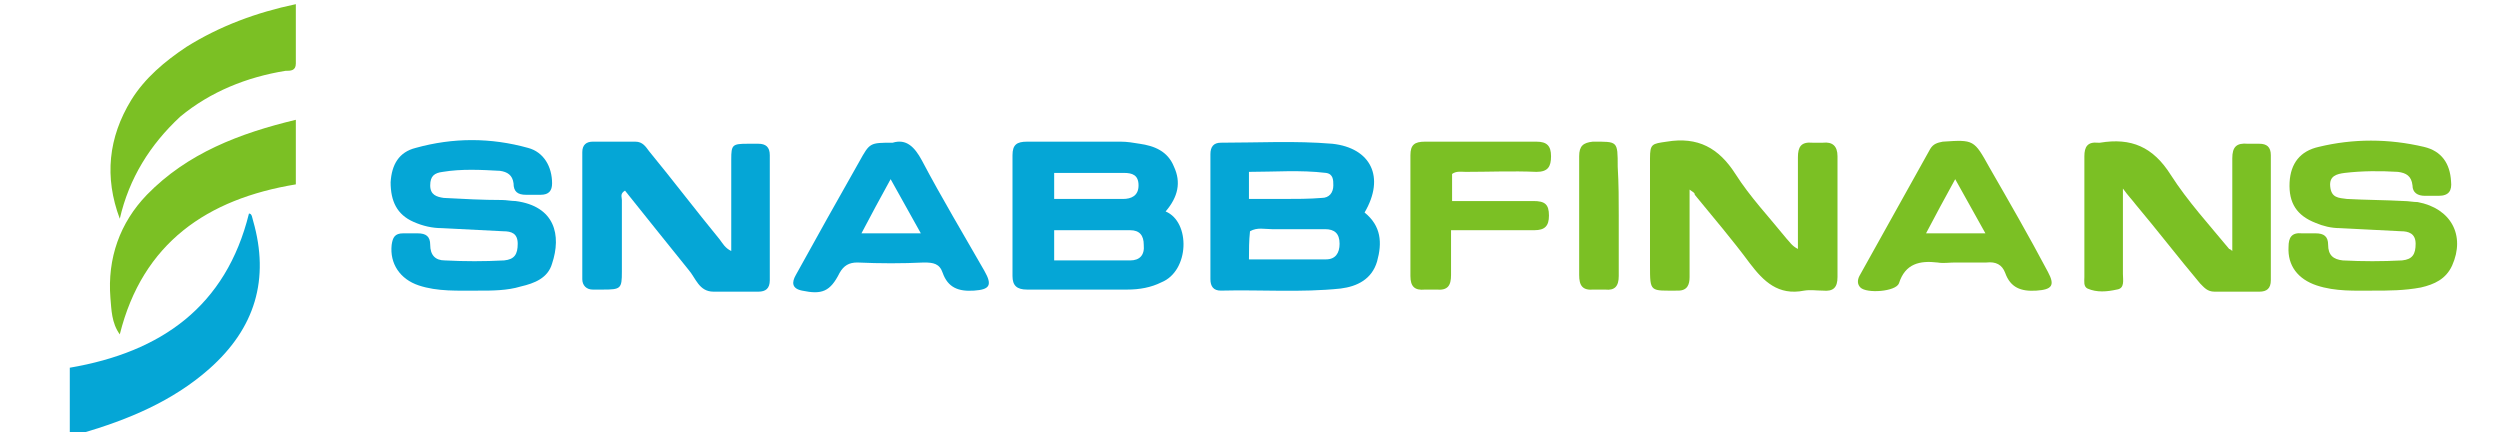 <?xml version="1.0" encoding="UTF-8"?> <svg xmlns="http://www.w3.org/2000/svg" xml:space="preserve" x="0" y="0" version="1.1" viewBox="0 0 2400 415"><path d="M67 418v-65c88-15 150-59 172-148 3 0 3 4 4 7 16 56 2 103-42 142-35 31-78 49-123 62-2 1-5 0-6 3-2-1-3-1-5-1zM1310 204c16 13 17 29 12 47-5 17-19 24-35 26-38 4-77 1-115 2-7 0-10-4-10-11v-120c0-7 3-11 10-11 36 0 71-2 107 1 37 4 51 32 31 66zm-111 45h74c9 0 13-6 13-15 0-10-5-14-14-14h-51c-7 0-14-2-21 2-1 9-1 18-1 27zm0-58h32c13 0 26 0 38-1 7 0 11-5 11-12 0-5 0-11-7-12-25-3-49-1-74-1v26zm-80 12c24 10 23 57-4 68-10 5-21 7-33 7h-96c-10 0-14-4-14-13V149c0-10 4-13 14-13h90c6 0 12 1 18 2 14 2 27 7 33 22 7 15 4 29-8 43zM1012 250h73c9 0 14-5 13-15 0-9-4-14-13-14h-73V250zm0-59h66c8 0 15-3 15-13s-6-12-14-12h-67v25" fill="#05a6d6"></path><path d="M1622 182v84c0 7-2 13-11 13-27 0-27 2-27-24V152c0-14 2-14 16-16 30-5 50 6 66 31 14 22 32 41 49 62 3 3 5 7 11 10v-88c0-10 3-15 14-14h10c9-1 14 3 14 13v116c0 10-4 14-14 13-6 0-12-1-18 0-25 5-39-9-52-26-17-23-35-44-53-66 0-2-1-2-5-5" fill="#7bc024"></path><path d="M702 241v-88c0-14 1-15 16-15h10c7 0 11 3 11 11v120c0 8-4 11-11 11h-43c-14 0-17-13-24-21-21-26-41-51-61-76-5 3-3 6-3 9v69c0 16-1 17-18 17h-10c-6 0-10-4-10-10V146c0-7 4-10 10-10H610c7 0 10 5 13 9 23 28 45 57 68 85 3 4 5 8 11 11" fill="#05a6d6"></path><path d="M2143 241v-89c0-11 4-15 15-14h11c7 0 11 3 11 11v120c0 8-4 11-11 11h-43c-7 0-10-4-14-8-21-25-41-51-62-76-3-4-7-8-12-15v82c0 6 2 14-6 15-9 2-19 3-28-1-4-2-3-7-3-11V150c0-9 3-14 13-13h2c30-5 51 4 68 31 16 25 37 48 56 71 0 0 1 0 3 2" fill="#7bc024"></path><path d="M461 279c-22 0-41 1-59-5-18-6-28-21-26-39 1-7 3-11 11-11h14c8 0 12 3 12 11 0 10 5 15 14 15 19 1 38 1 57 0 10-1 13-6 13-16s-6-12-14-12c-20-1-39-2-59-3-9 0-18-2-27-6-16-7-22-20-22-38 1-17 8-29 24-33 36-10 72-10 108 0 15 4 23 18 23 34 0 7-3 11-11 11h-14c-8 0-12-3-12-11-1-8-6-11-13-12-18-1-37-2-55 1-8 1-12 4-12 13s6 11 13 12c19 1 37 2 56 2 4 0 9 1 13 1 38 5 44 33 35 60-4 14-17 19-30 22-13 4-28 4-39 4" fill="#05a6d6"></path><path d="M2279 279c-18 0-37 1-55-5-18-6-28-19-27-37 0-9 3-14 13-13h13c8 0 12 3 12 11 0 10 5 14 14 15 19 1 38 1 57 0 10-1 13-6 13-16s-7-12-14-12c-20-1-39-2-59-3-8 0-16-2-23-5-18-7-26-19-25-39 1-18 10-30 28-34 33-8 67-8 101 0 17 4 25 16 26 33 1 9-2 14-12 14h-13c-7 0-12-3-12-10-1-9-6-12-14-13-17-1-34-1-51 1-8 1-15 3-14 13 1 11 8 11 16 12 18 1 37 1 55 2 4 0 9 1 13 1 32 6 46 32 33 61-6 13-17 18-30 21-16 3-31 3-45 3zm-402-27c-6 0-11 1-17 0-17-2-31 1-37 20-3 8-31 10-37 4-3-3-3-7-1-11 23-41 45-81 68-122 3-5 7-6 12-7 30-2 30-2 45 25 19 33 38 66 56 100 7 13 4 17-11 18-15 1-25-3-30-17-3-8-9-11-18-10h-30zm29-28c-10-18-19-34-29-52-10 18-19 35-28 52h57" fill="#7bc024"></path><path d="M857 137c13-4 21 4 28 17 19 36 40 71 60 106 8 14 5 18-10 19-15 1-25-3-30-17-3-9-9-10-18-10-21 1-42 1-64 0-8 0-13 3-17 10-9 18-17 21-36 17-10-2-10-8-6-15l30-54c10-18 21-37 31-55 10-18 10-18 32-18zm27 87c-10-18-19-34-29-52-10 18-19 35-28 52h57" fill="#05a6d6"></path><path d="M115 210c-15-40-11-78 11-114 13-21 32-37 53-51 32-20 67-33 105-41v57c0 7-5 7-10 7-37 6-72 20-101 44-29 27-49 59-58 98" fill="#7bc024"></path><path d="M284 115v62c-85 14-147 56-169 144-8-11-8-24-9-35-3-38 9-72 35-99 39-40 89-59 143-72zm1109 106v43c0 10-3 15-14 14h-11c-10 1-14-3-14-13V149c0-10 4-13 14-13h107c10 0 14 4 14 14 0 10-3 15-14 15-23-1-46 0-68 0-4 0-9-1-13 2v26h78c11 0 15 3 15 14 0 10-4 14-14 14h-80zm161-13v57c0 10-4 14-13 13H1530c-11 1-14-4-14-14V150c0-10 4-13 13-14 24 0 24-1 24 24 1 17 1 32 1 48" fill="#7bc024"></path></svg> 